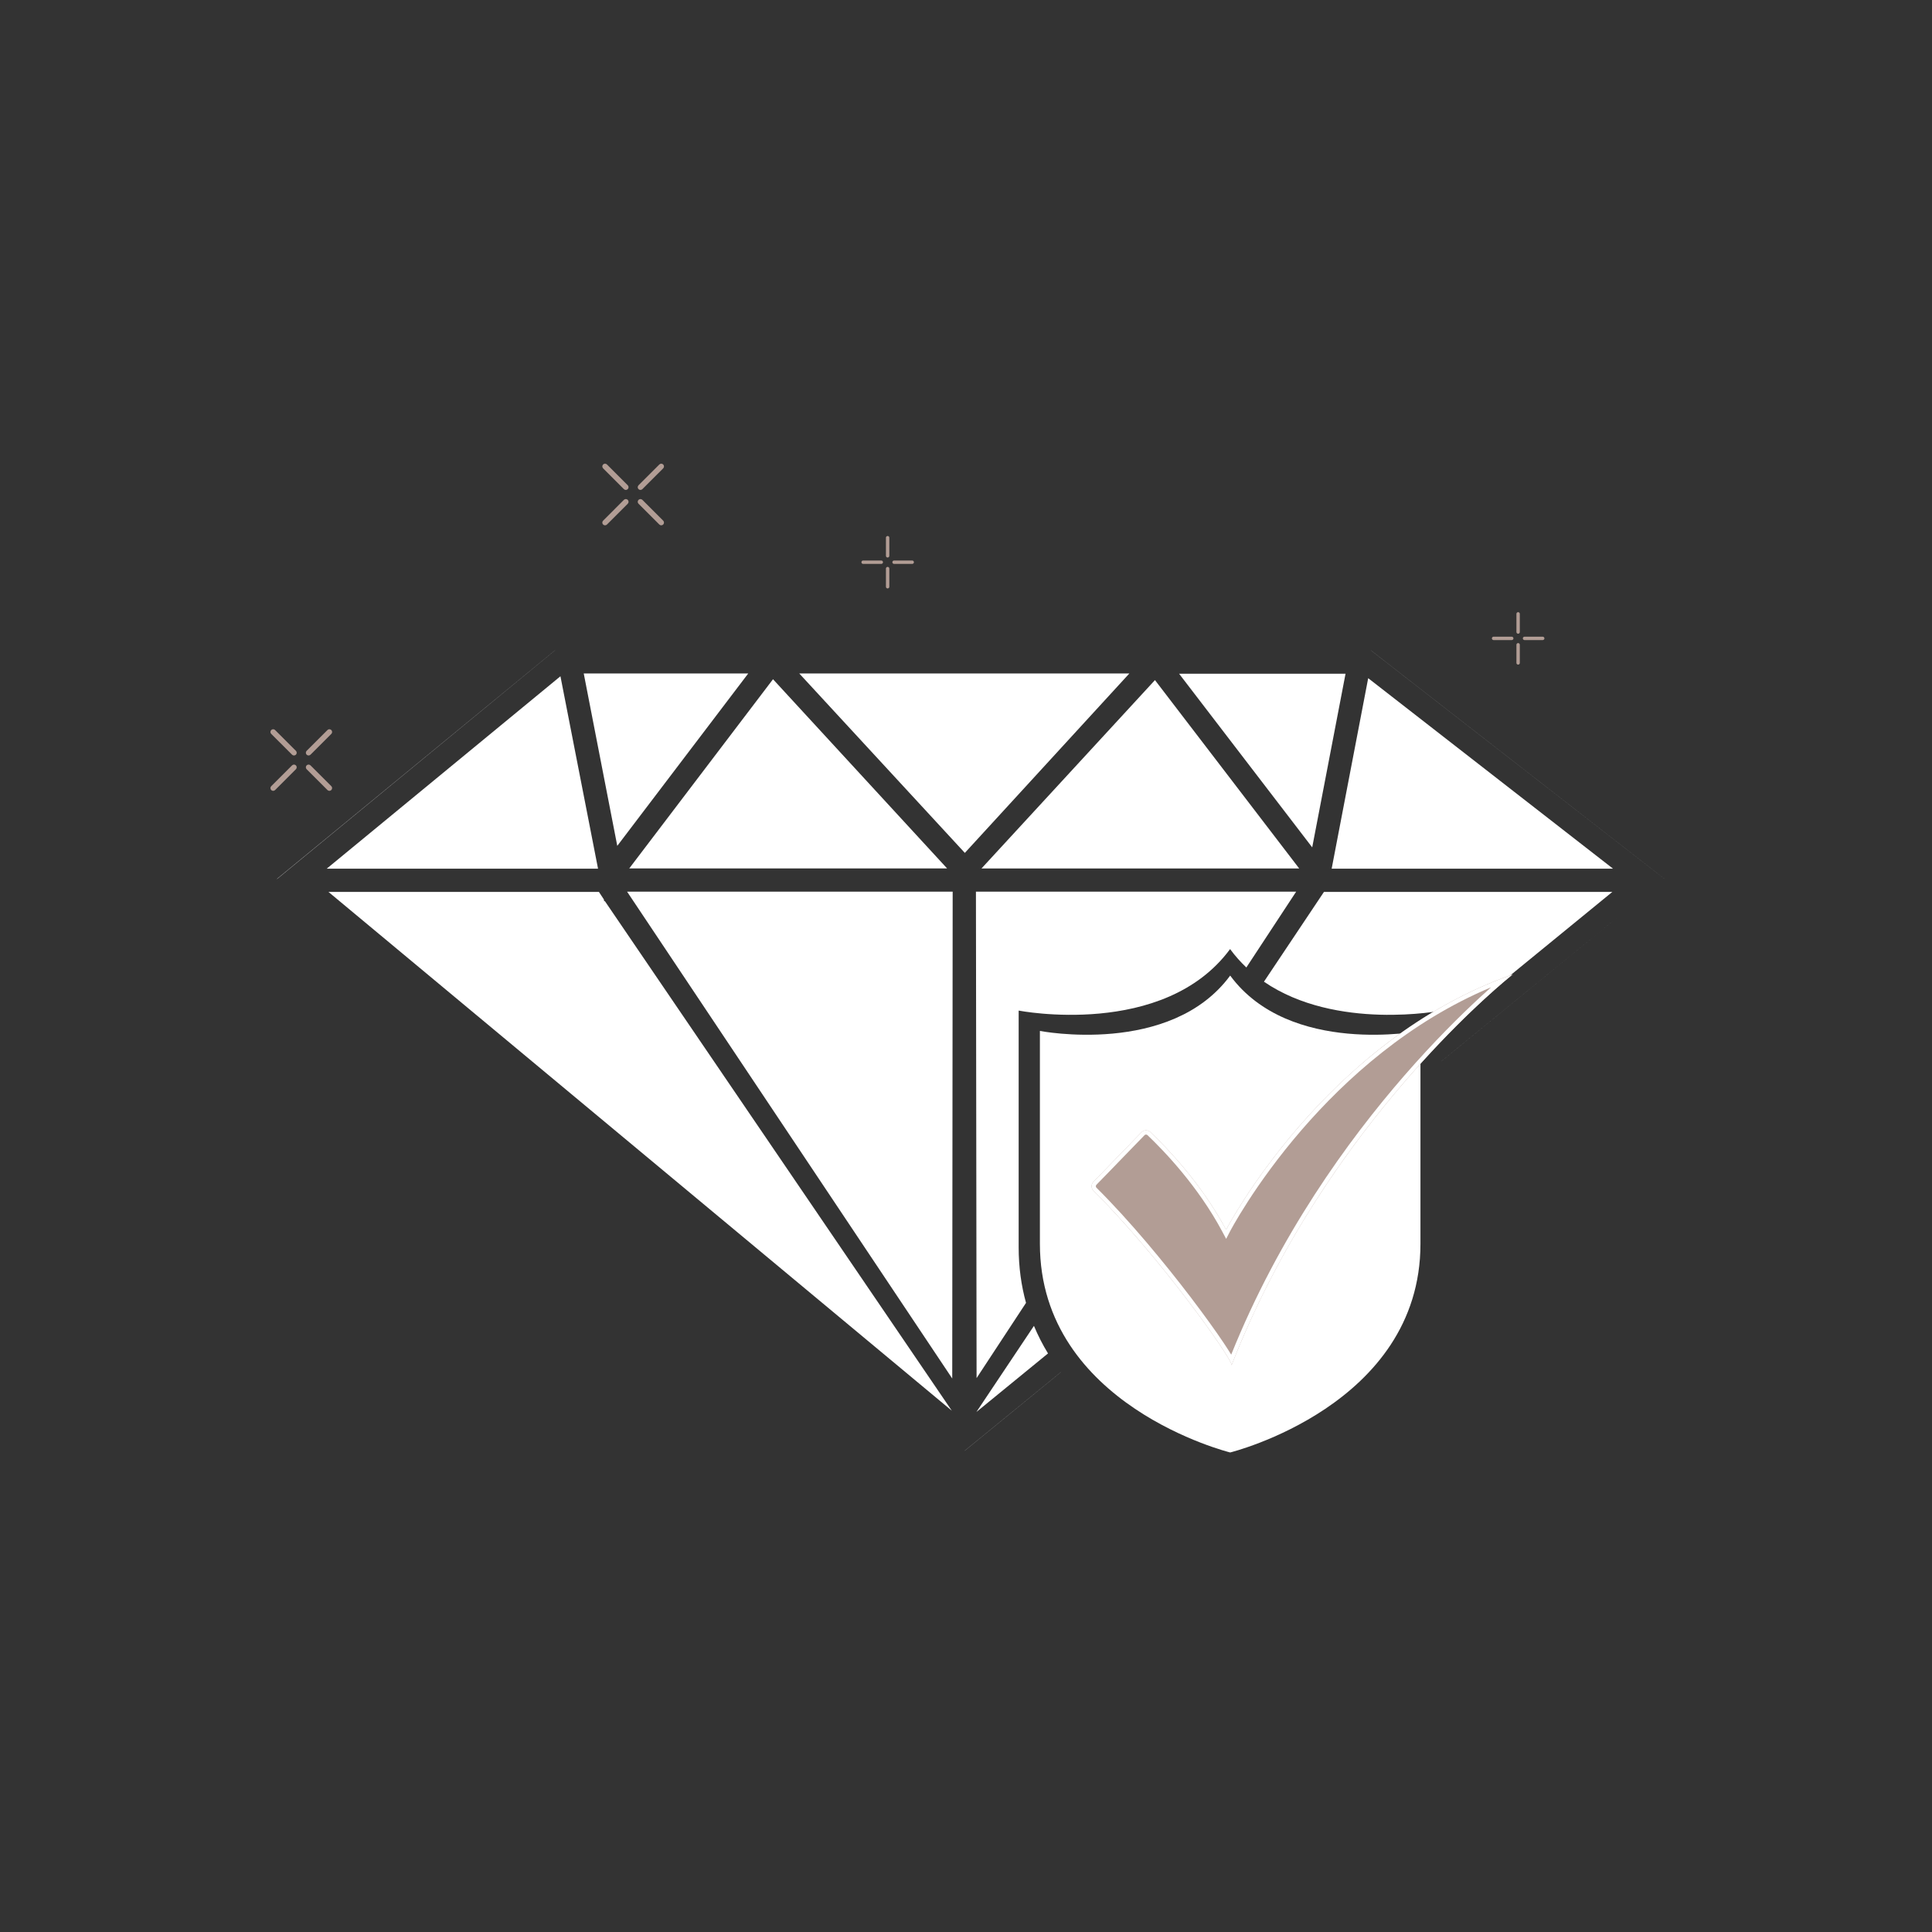 <svg width="120" height="120" viewBox="0 0 120 120" fill="none" xmlns="http://www.w3.org/2000/svg">
<rect x="0" y="0" width="120" height="120" fill="#333333" stroke="none"/>
<g id="Risk Free Shopping - w">
<g id="Group 4844">
<g id="Group">
<g id="Group 5739">
<g id="Group_2">
<path id="Vector (Stroke)" fill-rule="evenodd" clip-rule="evenodd" d="M16.846 45.344C16.913 45.277 17.02 45.277 17.087 45.344L18.379 46.635C18.446 46.701 18.446 46.809 18.38 46.875C18.313 46.941 18.206 46.941 18.14 46.875L16.847 45.584C16.78 45.517 16.78 45.41 16.846 45.344Z" fill="#B29D95"/>
<path id="Vector (Stroke)_2" fill-rule="evenodd" clip-rule="evenodd" d="M19.046 47.539C19.112 47.473 19.219 47.473 19.286 47.539L20.579 48.83C20.645 48.897 20.645 49.004 20.579 49.07C20.512 49.137 20.405 49.137 20.339 49.071L19.046 47.779C18.98 47.713 18.98 47.605 19.046 47.539Z" fill="#B29D95"/>
<path id="Vector (Stroke)_3" fill-rule="evenodd" clip-rule="evenodd" d="M20.579 45.344C20.645 45.41 20.645 45.517 20.579 45.584L19.286 46.875C19.219 46.941 19.112 46.941 19.046 46.875C18.98 46.809 18.98 46.701 19.046 46.635L20.339 45.344C20.405 45.277 20.512 45.277 20.579 45.344Z" fill="#B29D95"/>
<path id="Vector (Stroke)_4" fill-rule="evenodd" clip-rule="evenodd" d="M18.38 47.539C18.446 47.606 18.446 47.713 18.379 47.779L17.087 49.071C17.02 49.137 16.913 49.137 16.846 49.071C16.78 49.004 16.78 48.897 16.847 48.831L18.14 47.539C18.206 47.473 18.313 47.473 18.38 47.539Z" fill="#B29D95"/>
</g>
<g id="Group_3">
<path id="Vector (Stroke)_5" fill-rule="evenodd" clip-rule="evenodd" d="M53.504 34.92C53.504 34.862 53.551 34.815 53.609 34.815H54.739C54.797 34.815 54.844 34.862 54.844 34.92C54.844 34.978 54.797 35.025 54.739 35.025H53.609C53.551 35.025 53.504 34.978 53.504 34.92Z" fill="#B29D95"/>
<path id="Vector (Stroke)_6" fill-rule="evenodd" clip-rule="evenodd" d="M55.426 34.92C55.426 34.862 55.473 34.815 55.531 34.815H56.66C56.718 34.815 56.765 34.862 56.765 34.92C56.765 34.978 56.718 35.025 56.66 35.025H55.531C55.473 35.025 55.426 34.978 55.426 34.92Z" fill="#B29D95"/>
<path id="Vector (Stroke)_7" fill-rule="evenodd" clip-rule="evenodd" d="M55.133 33.291C55.191 33.291 55.238 33.338 55.238 33.396V34.525C55.238 34.583 55.191 34.63 55.133 34.63C55.074 34.63 55.027 34.583 55.027 34.525V33.396C55.027 33.338 55.074 33.291 55.133 33.291Z" fill="#B29D95"/>
<path id="Vector (Stroke)_8" fill-rule="evenodd" clip-rule="evenodd" d="M55.133 35.21C55.191 35.21 55.238 35.257 55.238 35.315V36.445C55.238 36.503 55.191 36.55 55.133 36.55C55.074 36.55 55.027 36.503 55.027 36.445V35.315C55.027 35.257 55.074 35.21 55.133 35.21Z" fill="#B29D95"/>
</g>
<g id="Group_4">
<path id="Vector (Stroke)_9" fill-rule="evenodd" clip-rule="evenodd" d="M37.46 28.85C37.526 28.784 37.634 28.784 37.7 28.85L38.991 30.141C39.058 30.207 39.058 30.315 38.991 30.381C38.925 30.448 38.818 30.448 38.751 30.381L37.46 29.09C37.394 29.023 37.394 28.916 37.46 28.85Z" fill="#B29D95"/>
<path id="Vector (Stroke)_10" fill-rule="evenodd" clip-rule="evenodd" d="M39.659 31.048C39.725 30.981 39.833 30.981 39.899 31.047L41.192 32.339C41.258 32.405 41.258 32.513 41.192 32.579C41.126 32.645 41.018 32.645 40.952 32.579L39.659 31.288C39.593 31.221 39.593 31.114 39.659 31.048Z" fill="#B29D95"/>
<path id="Vector (Stroke)_11" fill-rule="evenodd" clip-rule="evenodd" d="M41.192 28.85C41.258 28.916 41.258 29.024 41.192 29.09L39.899 30.381C39.833 30.448 39.725 30.447 39.659 30.381C39.593 30.315 39.593 30.207 39.659 30.141L40.952 28.85C41.018 28.784 41.126 28.784 41.192 28.85Z" fill="#B29D95"/>
<path id="Vector (Stroke)_12" fill-rule="evenodd" clip-rule="evenodd" d="M38.991 31.047C39.058 31.114 39.058 31.221 38.991 31.288L37.7 32.579C37.634 32.645 37.526 32.645 37.46 32.579C37.394 32.513 37.394 32.405 37.46 32.339L38.751 31.047C38.818 30.981 38.925 30.981 38.991 31.047Z" fill="#B29D95"/>
</g>
<g id="Group_5">
<path id="Vector (Stroke)_13" fill-rule="evenodd" clip-rule="evenodd" d="M92.664 39.651C92.664 39.593 92.711 39.546 92.769 39.546H93.898C93.956 39.546 94.003 39.593 94.003 39.651C94.003 39.709 93.956 39.756 93.898 39.756H92.769C92.711 39.756 92.664 39.709 92.664 39.651Z" fill="#B29D95"/>
<path id="Vector (Stroke)_14" fill-rule="evenodd" clip-rule="evenodd" d="M94.586 39.651C94.586 39.593 94.633 39.546 94.691 39.546H95.821C95.879 39.546 95.927 39.593 95.927 39.651C95.927 39.709 95.879 39.756 95.821 39.756H94.691C94.633 39.756 94.586 39.709 94.586 39.651Z" fill="#B29D95"/>
<path id="Vector (Stroke)_15" fill-rule="evenodd" clip-rule="evenodd" d="M94.293 38.022C94.351 38.022 94.398 38.069 94.398 38.127V39.257C94.398 39.315 94.351 39.362 94.293 39.362C94.235 39.362 94.188 39.315 94.188 39.257V38.127C94.188 38.069 94.235 38.022 94.293 38.022Z" fill="#B29D95"/>
<path id="Vector (Stroke)_16" fill-rule="evenodd" clip-rule="evenodd" d="M94.293 39.942C94.351 39.942 94.398 39.989 94.398 40.047V41.176C94.398 41.234 94.351 41.281 94.293 41.281C94.235 41.281 94.188 41.234 94.188 41.176V40.047C94.188 39.989 94.235 39.942 94.293 39.942Z" fill="#B29D95"/>
</g>
</g>
</g>
<g id="Group 5486">
<path id="Subtract" fill-rule="evenodd" clip-rule="evenodd" d="M34.474 40.389H34.479L17.212 54.595L17.203 54.588L34.474 40.389ZM103.384 54.589L85.139 40.389H85.144L103.385 54.588L103.384 54.589ZM89.535 65.905L101.673 55.987L89.535 65.907V65.905ZM89.535 64.075L100.147 55.397H82.234L78.506 60.975C82.988 64.049 89.535 62.769 89.535 62.769V64.075ZM64.22 82.352C64.472 82.957 64.766 83.527 65.094 84.064L60.646 87.701L64.22 82.352ZM77.413 60.092C77.052 59.75 76.714 59.371 76.403 58.949C72.288 64.532 63.271 62.769 63.271 62.769V77.463C63.271 78.714 63.435 79.865 63.728 80.923L60.657 85.597L60.617 55.383H80.507L77.413 60.092ZM65.892 85.225C65.892 85.226 65.893 85.227 65.894 85.228L59.922 90.109L59.918 90.106L65.892 85.225ZM71.737 42.242L60.963 53.941H80.694L71.737 42.242ZM58.827 53.94L48.013 42.188L39.083 53.94H58.827ZM38.95 55.383L59.145 85.622L59.172 55.383H38.95ZM46.474 41.831H36.257L38.34 52.538L46.474 41.831ZM59.928 52.975L70.146 41.831H49.645L59.928 52.975ZM81.504 52.631L83.574 41.846H73.236L81.503 52.631H81.504ZM37.531 55.992L37.563 55.96L59.119 87.622L20.4 55.397H37.199L37.504 55.859L37.531 55.992ZM20.294 53.954H37.145L34.81 42.004L20.294 53.954ZM84.981 42.123L82.712 53.954H100.187L84.981 42.123Z" fill="white"/>
<path id="Vector" d="M76.409 90.215C76.409 90.215 64.59 87.306 64.59 77.256V64.033C64.59 64.033 72.706 65.62 76.409 60.595C80.111 65.62 88.227 64.033 88.227 64.033V77.256C88.227 87.306 76.409 90.215 76.409 90.215Z" fill="white"/>
<path id="Vector_2" d="M71.453 70.315C72.489 71.299 74.635 73.528 76.155 76.383C76.155 76.383 82.245 64.625 93.961 60.523C93.961 60.523 82.415 69.575 76.494 84.799C76.593 84.461 71.99 77.995 67.917 73.958C67.763 73.804 67.762 73.556 67.915 73.402C68.751 72.553 70.145 71.096 70.9 70.325C71.051 70.171 71.298 70.167 71.455 70.316L71.453 70.315Z" fill="#B29D95"/>
<path id="Vector (Stroke)_17" fill-rule="evenodd" clip-rule="evenodd" d="M71.453 70.314C71.453 70.314 71.453 70.314 71.453 70.314C71.443 70.305 71.433 70.297 71.423 70.289C71.266 70.168 71.042 70.181 70.9 70.325C70.549 70.683 70.06 71.189 69.554 71.714C68.97 72.319 68.362 72.947 67.915 73.402C67.762 73.556 67.763 73.804 67.917 73.958C71.52 77.529 75.537 83.001 76.349 84.451C76.454 84.64 76.506 84.76 76.494 84.799C76.542 84.677 76.59 84.555 76.638 84.433C81.777 71.501 90.927 63.099 93.355 61.025C93.744 60.693 93.961 60.523 93.961 60.523C93.711 60.611 93.464 60.702 93.219 60.796C83.029 64.72 77.283 74.355 76.305 76.107C76.206 76.286 76.155 76.383 76.155 76.383C76.106 76.29 76.056 76.198 76.005 76.107C74.511 73.411 72.495 71.309 71.483 70.343C71.473 70.334 71.464 70.325 71.455 70.317C71.455 70.317 71.454 70.317 71.454 70.316C71.454 70.316 71.453 70.315 71.453 70.315L71.455 70.316C71.454 70.315 71.454 70.315 71.453 70.314ZM71.272 70.505C71.218 70.456 71.137 70.459 71.088 70.509L71.088 70.51C70.744 70.86 70.255 71.367 69.746 71.893C69.159 72.501 68.546 73.136 68.102 73.586L68.102 73.587C68.051 73.638 68.051 73.72 68.103 73.771C70.151 75.802 72.328 78.438 73.979 80.606C74.805 81.691 75.502 82.662 75.987 83.384C76.184 83.678 76.348 83.934 76.472 84.14C79.44 76.756 83.7 70.858 87.249 66.779C89.07 64.688 90.705 63.075 91.886 61.983C92.153 61.736 92.396 61.516 92.614 61.322C87.516 63.459 83.584 67.019 80.863 70.163C79.379 71.878 78.259 73.466 77.511 74.624C77.136 75.203 76.855 75.674 76.668 76C76.574 76.163 76.504 76.29 76.457 76.375C76.434 76.418 76.417 76.451 76.405 76.472L76.393 76.496L76.39 76.502L76.389 76.503L76.389 76.504L76.389 76.504L76.159 76.948L75.923 76.506C74.422 73.687 72.299 71.481 71.272 70.505L71.272 70.505Z" fill="white"/>
</g>
</g>
</g>
</svg>
